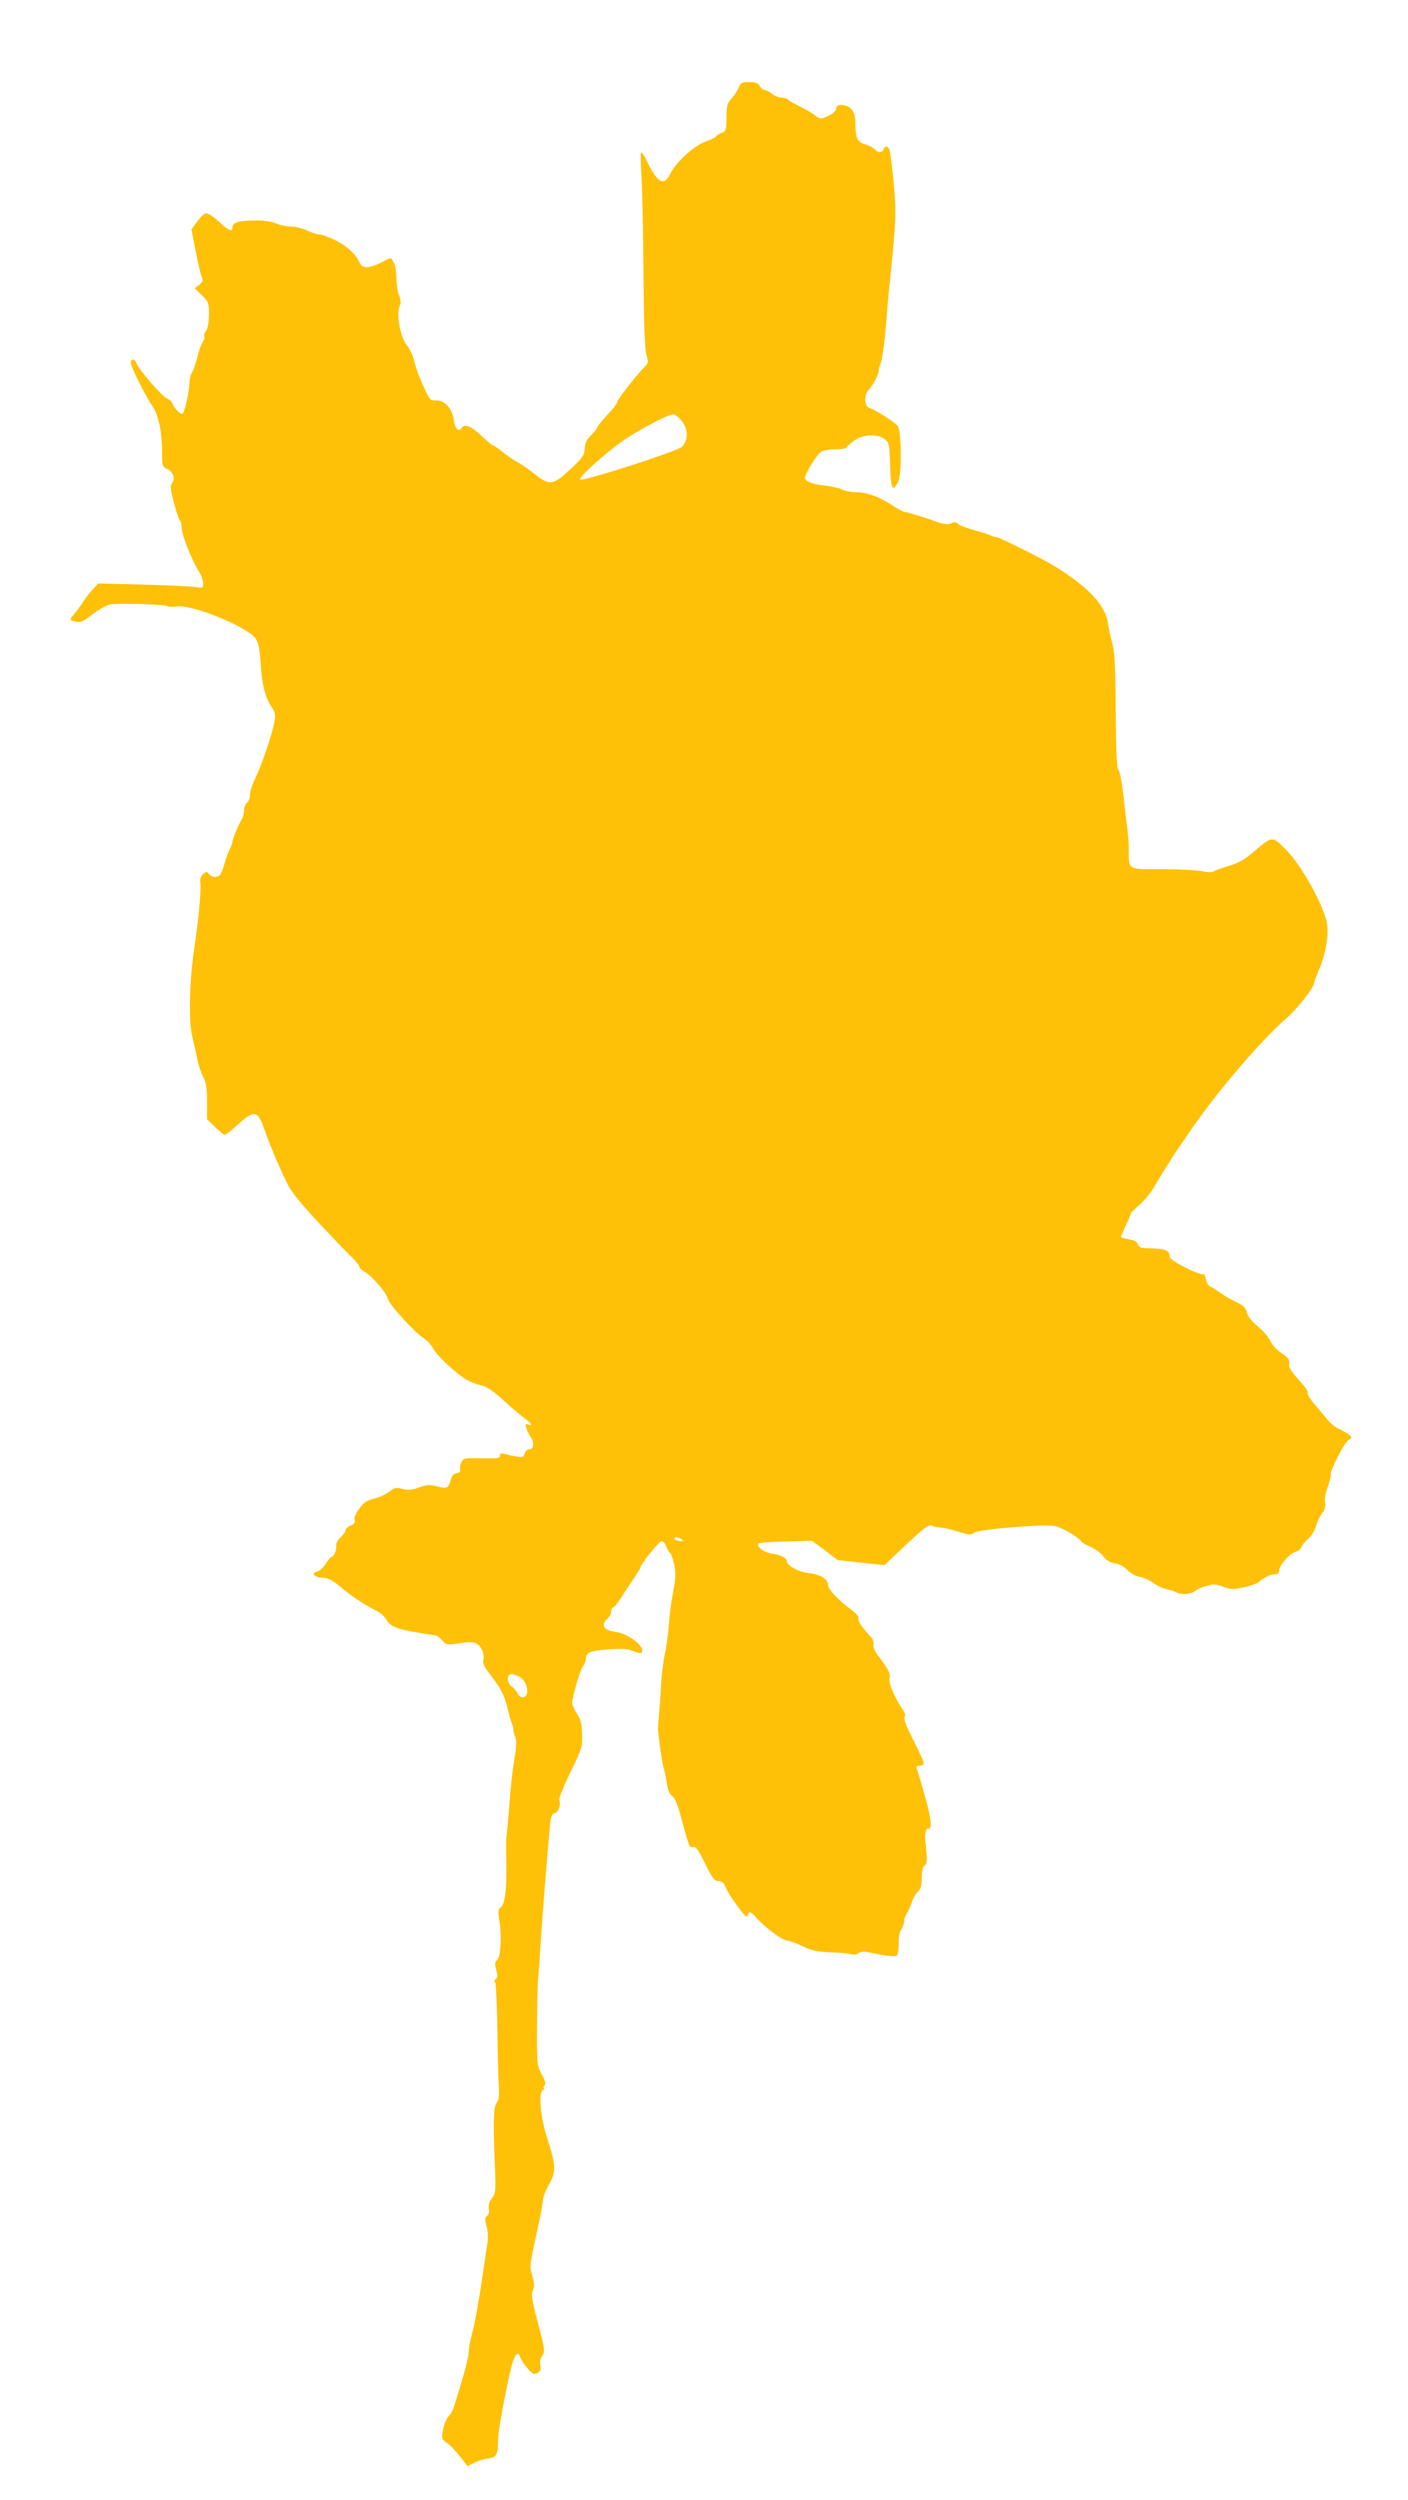 <?xml version="1.0" standalone="no"?>
<!DOCTYPE svg PUBLIC "-//W3C//DTD SVG 20010904//EN"
 "http://www.w3.org/TR/2001/REC-SVG-20010904/DTD/svg10.dtd">
<svg version="1.0" xmlns="http://www.w3.org/2000/svg"
 width="721pt" height="1280pt" viewBox="0 0 721 1280"
 preserveAspectRatio="xMidYMid meet">
<g transform="translate(0,1280) scale(0.1,-0.1)"
fill="#ffc107" stroke="none">
<path d="M3781 12349 c-7 -17 -24 -42 -37 -56 -20 -22 -24 -36 -24 -95 0 -63
-2 -69 -24 -78 -13 -5 -27 -13 -30 -19 -4 -5 -23 -15 -44 -22 -62 -20 -158
-105 -190 -169 -33 -67 -67 -47 -123 73 -10 20 -21 37 -25 37 -4 0 -4 -57 1
-127 4 -71 9 -295 10 -498 2 -255 7 -383 15 -411 11 -38 11 -43 -12 -65 -43
-44 -138 -166 -138 -178 0 -7 -22 -36 -50 -65 -27 -29 -50 -57 -50 -61 0 -5
-14 -24 -32 -42 -24 -24 -33 -43 -34 -70 -1 -33 -10 -46 -73 -105 -89 -83
-107 -86 -183 -25 -29 23 -69 51 -88 61 -19 10 -54 34 -77 53 -23 18 -45 33
-49 33 -4 0 -31 23 -60 50 -50 48 -86 62 -99 40 -15 -25 -34 -8 -41 38 -8 61
-45 102 -90 102 -35 0 -32 -4 -84 115 -10 22 -23 63 -30 90 -7 28 -23 61 -35
75 -36 41 -59 173 -36 209 5 8 3 27 -5 47 -8 18 -14 58 -14 89 0 30 -6 65 -12
78 -7 12 -14 23 -15 25 0 2 -9 -1 -20 -6 -86 -47 -125 -52 -140 -19 -21 46
-66 88 -126 117 -34 17 -71 30 -82 30 -12 0 -40 9 -63 20 -22 11 -59 20 -80
20 -22 0 -57 7 -78 16 -26 11 -66 16 -118 15 -78 -1 -106 -11 -106 -37 0 -24
-19 -15 -70 32 -27 25 -56 44 -65 42 -10 -1 -30 -21 -46 -43 l-29 -40 22 -110
c11 -60 25 -120 31 -132 8 -18 6 -26 -13 -41 l-23 -18 37 -36 c34 -33 36 -38
36 -99 -1 -40 -6 -71 -15 -83 -8 -10 -12 -23 -9 -28 3 -5 -1 -19 -9 -31 -8
-12 -20 -47 -27 -77 -7 -30 -19 -64 -26 -75 -8 -11 -14 -36 -14 -57 0 -36 -24
-146 -35 -156 -7 -8 -44 28 -51 50 -3 10 -16 23 -29 28 -25 9 -144 148 -157
181 -9 24 -28 25 -28 1 0 -20 74 -168 112 -224 30 -44 48 -133 48 -236 0 -68
1 -72 28 -84 30 -14 41 -51 22 -73 -9 -11 -7 -33 10 -97 12 -46 25 -87 31 -92
5 -6 9 -22 9 -38 0 -34 51 -163 85 -218 14 -22 25 -51 25 -66 0 -24 -2 -26
-33 -20 -17 4 -138 9 -268 13 l-236 6 -27 -29 c-15 -16 -39 -47 -53 -69 -14
-22 -35 -50 -46 -62 -23 -26 -22 -28 14 -36 21 -5 38 2 83 38 32 24 72 47 89
50 44 8 279 1 294 -8 7 -4 28 -5 46 -2 73 14 363 -103 406 -164 14 -20 21 -53
26 -131 6 -108 24 -174 58 -223 15 -22 18 -38 13 -67 -9 -59 -64 -222 -97
-290 -16 -33 -29 -73 -29 -89 0 -16 -7 -34 -15 -41 -8 -7 -15 -23 -15 -36 0
-14 -4 -32 -9 -42 -23 -41 -51 -109 -51 -121 0 -7 -6 -25 -14 -39 -8 -15 -19
-47 -26 -72 -7 -25 -17 -51 -22 -57 -14 -18 -43 -16 -58 2 -12 14 -15 14 -31
-1 -12 -11 -16 -25 -13 -43 5 -32 -10 -200 -32 -341 -24 -159 -29 -371 -10
-445 8 -33 20 -85 26 -116 6 -31 20 -72 30 -92 16 -29 20 -57 20 -127 l0 -90
41 -40 c23 -22 45 -40 50 -40 5 0 33 22 63 49 89 81 105 78 140 -22 23 -68 81
-205 118 -279 20 -41 73 -106 172 -211 79 -84 155 -163 170 -176 14 -14 26
-30 26 -36 0 -6 12 -18 26 -26 38 -20 114 -108 120 -139 6 -28 140 -175 186
-203 15 -10 36 -32 45 -50 20 -37 121 -132 174 -162 19 -10 51 -23 72 -27 27
-5 60 -27 116 -78 43 -40 93 -81 110 -93 33 -24 41 -40 15 -30 -13 5 -15 2 -9
-18 4 -13 14 -33 21 -44 21 -29 18 -65 -5 -65 -11 0 -21 -9 -24 -21 -5 -19
-11 -21 -44 -15 -21 3 -48 9 -60 12 -17 5 -23 2 -23 -9 0 -13 -15 -15 -93 -13
-90 2 -94 1 -105 -22 -6 -13 -8 -30 -6 -37 4 -8 -3 -15 -17 -17 -16 -2 -25
-13 -31 -35 -11 -42 -19 -46 -72 -32 -38 9 -52 8 -90 -6 -36 -14 -54 -15 -84
-8 -34 9 -42 7 -67 -13 -16 -13 -51 -29 -78 -36 -38 -9 -55 -21 -78 -52 -18
-25 -27 -47 -23 -58 4 -13 -2 -21 -20 -28 -14 -5 -26 -16 -26 -23 0 -7 -11
-24 -25 -37 -14 -13 -25 -31 -23 -40 3 -22 -12 -60 -23 -60 -5 0 -19 -16 -30
-35 -12 -19 -32 -38 -45 -41 -35 -9 -14 -30 31 -32 27 -1 50 -13 93 -50 53
-45 117 -87 186 -122 16 -8 37 -28 46 -44 18 -33 53 -47 170 -66 41 -7 79 -13
84 -14 6 -1 19 -12 31 -25 21 -23 24 -24 86 -14 43 7 71 7 86 0 27 -12 47 -58
38 -86 -5 -15 5 -36 38 -78 55 -73 71 -104 87 -173 7 -30 17 -64 22 -76 5 -11
8 -24 7 -30 -1 -5 3 -21 9 -35 7 -19 7 -49 -4 -115 -14 -92 -18 -130 -29 -277
-4 -48 -9 -100 -11 -115 -2 -15 -3 -56 -2 -92 5 -160 -4 -257 -26 -273 -16
-12 -17 -21 -8 -76 12 -80 5 -183 -13 -197 -11 -8 -12 -19 -4 -49 8 -28 8 -40
-1 -45 -8 -5 -9 -13 -4 -21 4 -7 9 -115 11 -239 1 -124 5 -254 7 -289 4 -47 1
-70 -11 -88 -17 -25 -18 -91 -8 -344 4 -107 3 -119 -16 -143 -14 -18 -19 -36
-16 -54 3 -16 0 -30 -9 -37 -11 -8 -12 -18 -3 -50 6 -21 9 -57 6 -80 -10 -69
-38 -259 -42 -280 -2 -11 -9 -47 -14 -80 -5 -33 -17 -86 -25 -118 -9 -32 -16
-72 -16 -90 0 -17 -14 -77 -31 -132 -16 -55 -35 -118 -42 -139 -6 -22 -20 -47
-30 -57 -11 -10 -23 -39 -28 -66 -8 -41 -7 -50 8 -61 30 -21 56 -49 87 -89
l30 -39 36 18 c19 10 50 19 68 21 42 5 52 19 52 82 1 52 14 130 49 301 28 141
50 184 66 133 4 -11 20 -36 37 -55 25 -29 33 -32 50 -23 15 8 19 17 15 38 -4
17 0 37 10 50 14 21 13 33 -22 167 -32 119 -36 148 -27 167 9 17 9 34 -2 75
-15 56 -17 38 33 271 12 52 21 105 21 118 0 13 14 48 31 79 38 66 36 99 -10
240 -34 107 -45 229 -21 244 8 5 11 10 5 10 -5 0 -4 5 2 11 9 9 6 24 -13 59
-24 45 -25 55 -24 226 0 99 2 206 4 239 3 33 10 137 16 230 10 150 34 448 47
589 4 36 10 50 23 53 20 5 33 43 24 67 -3 9 22 71 57 143 60 123 62 131 60
196 -2 53 -8 76 -27 104 -13 20 -24 44 -24 54 0 33 42 173 56 190 8 8 14 25
14 36 0 33 21 42 116 49 69 5 98 3 126 -9 20 -8 39 -13 42 -9 27 26 -63 99
-135 108 -58 8 -74 34 -40 65 12 11 21 29 21 39 0 11 4 20 9 20 5 0 23 21 40
48 17 26 46 71 66 100 19 29 35 55 35 58 0 15 95 134 108 134 7 0 19 -13 25
-30 6 -16 15 -30 18 -30 4 0 13 -25 20 -55 10 -44 10 -69 -1 -128 -17 -93 -19
-107 -26 -197 -3 -41 -12 -104 -20 -140 -8 -36 -16 -105 -19 -155 -2 -49 -7
-119 -11 -155 -3 -36 -5 -69 -5 -75 1 -5 5 -44 10 -85 5 -41 14 -91 19 -110 6
-19 13 -56 17 -82 4 -31 13 -53 26 -62 12 -8 28 -42 40 -87 51 -186 49 -180
67 -175 14 5 27 -12 62 -84 37 -75 48 -90 67 -90 15 0 27 -9 34 -22 15 -35 30
-59 74 -118 28 -39 41 -49 43 -37 5 23 15 21 38 -4 48 -54 134 -119 160 -123
16 -2 54 -15 84 -30 44 -22 71 -28 141 -31 47 -1 96 -6 108 -10 13 -4 28 -2
36 5 8 7 27 10 42 7 107 -22 147 -27 156 -18 5 5 9 33 9 62 -1 30 5 61 14 73
8 11 14 30 14 41 0 11 6 29 14 40 7 11 18 36 25 56 6 20 21 45 31 54 15 14 20
31 20 70 0 34 5 57 15 65 14 11 14 26 4 120 -5 38 2 70 14 68 22 -5 17 46 -17
167 -18 66 -37 128 -41 138 -5 13 -2 17 14 17 12 0 21 6 21 14 0 7 -24 61 -54
119 -36 70 -50 109 -44 115 7 7 4 20 -9 39 -40 57 -74 137 -68 160 6 24 -7 49
-58 116 -18 23 -27 45 -24 57 3 10 -3 27 -12 37 -50 55 -70 85 -65 97 3 8 -10
25 -33 42 -69 50 -123 107 -123 130 0 29 -41 54 -97 60 -50 4 -113 38 -113 59
0 19 -28 33 -78 41 -41 6 -82 38 -68 52 4 4 68 9 141 10 l133 4 66 -49 65 -50
120 -13 120 -13 112 106 c91 85 116 104 130 96 10 -5 29 -9 42 -9 14 0 55 -9
92 -21 59 -18 69 -19 83 -6 19 17 341 44 410 35 35 -5 123 -56 138 -79 3 -6
26 -19 49 -29 24 -10 53 -32 65 -48 15 -20 34 -32 59 -36 22 -3 48 -17 65 -35
16 -16 42 -31 63 -34 19 -3 49 -17 67 -30 17 -13 47 -28 66 -32 19 -4 44 -12
55 -18 25 -14 75 -9 95 8 8 7 34 19 57 25 36 11 49 11 85 -3 37 -15 51 -15
105 -4 34 7 70 20 80 28 27 24 59 39 82 39 14 0 21 6 21 20 0 26 56 89 86 96
13 3 26 14 29 25 3 10 19 29 35 42 16 14 33 42 39 64 6 22 20 52 31 66 14 18
19 35 15 56 -3 18 3 51 15 82 10 29 17 55 15 60 -8 12 66 159 89 175 21 15 21
15 1 31 -11 8 -34 21 -51 29 -17 7 -44 29 -60 50 -16 20 -36 43 -44 53 -38 42
-59 74 -54 83 3 5 -17 34 -46 64 -28 30 -50 62 -49 72 3 33 -1 39 -41 66 -22
14 -46 41 -54 59 -7 18 -36 52 -64 75 -33 28 -53 53 -57 73 -6 24 -17 36 -55
53 -27 13 -64 34 -82 48 -18 13 -40 27 -50 31 -9 3 -19 20 -23 37 -4 17 -9 29
-11 27 -13 -12 -174 69 -174 88 -1 34 -23 43 -106 44 -42 1 -53 5 -57 20 -3
13 -17 21 -46 26 -22 4 -41 9 -41 12 0 2 11 29 25 59 14 30 25 57 25 61 0 3
20 23 45 45 25 22 57 61 72 86 26 46 93 154 126 202 10 14 34 50 55 80 131
195 363 467 496 584 62 54 146 161 146 186 0 5 9 29 19 53 43 96 60 207 41
271 -32 110 -135 287 -208 359 -69 68 -65 69 -166 -17 -45 -38 -78 -56 -126
-70 -36 -11 -70 -23 -76 -28 -7 -5 -31 -4 -55 1 -24 6 -117 11 -205 11 -186 0
-173 -7 -174 105 0 33 -5 92 -11 130 -5 39 -14 112 -19 164 -6 52 -16 101 -23
109 -9 11 -12 90 -14 301 -1 219 -5 299 -16 343 -9 31 -19 78 -23 105 -13 95
-102 189 -278 297 -57 35 -280 146 -293 146 -7 0 -21 4 -31 9 -9 5 -46 17 -82
26 -36 10 -73 24 -82 32 -12 10 -22 12 -34 5 -17 -9 -41 -7 -79 7 -46 18 -155
51 -165 51 -6 0 -30 13 -53 28 -74 49 -136 72 -193 72 -25 0 -57 6 -72 14 -15
7 -57 17 -95 21 -61 6 -103 25 -95 44 21 52 68 122 86 130 13 6 45 11 72 11
26 0 50 3 52 8 2 4 20 19 40 35 46 34 122 38 159 8 22 -18 24 -27 27 -136 4
-122 12 -138 42 -79 18 36 16 260 -3 283 -16 20 -117 85 -142 91 -29 8 -33 65
-7 94 24 26 52 80 52 101 0 8 4 23 9 33 9 15 26 153 35 287 2 28 9 97 15 155
29 283 31 335 17 486 -8 82 -18 157 -21 167 -9 21 -24 22 -31 2 -8 -19 -28
-19 -44 0 -7 8 -29 20 -50 26 -42 13 -50 32 -50 114 0 52 -23 83 -65 87 -24 2
-31 -1 -33 -18 -2 -13 -17 -27 -42 -38 -39 -17 -40 -17 -72 7 -18 13 -54 34
-80 46 -27 13 -50 27 -54 32 -3 5 -17 9 -31 9 -13 0 -36 9 -50 20 -14 11 -32
20 -39 20 -7 0 -18 9 -24 20 -8 15 -21 20 -53 20 -37 0 -44 -3 -56 -31z m-305
-1688 c47 -43 54 -106 17 -148 -20 -22 -510 -180 -522 -168 -10 12 149 153
239 212 79 52 211 120 236 122 5 1 19 -7 30 -18z m14 -5741 c12 -8 11 -10 -7
-10 -12 0 -25 5 -28 10 -8 13 15 13 35 0z m-830 -705 c44 -23 55 -105 15 -105
-8 0 -20 10 -26 23 -7 12 -20 28 -31 35 -26 19 -23 62 4 62 5 0 22 -7 38 -15z"/>
</g>
</svg>
